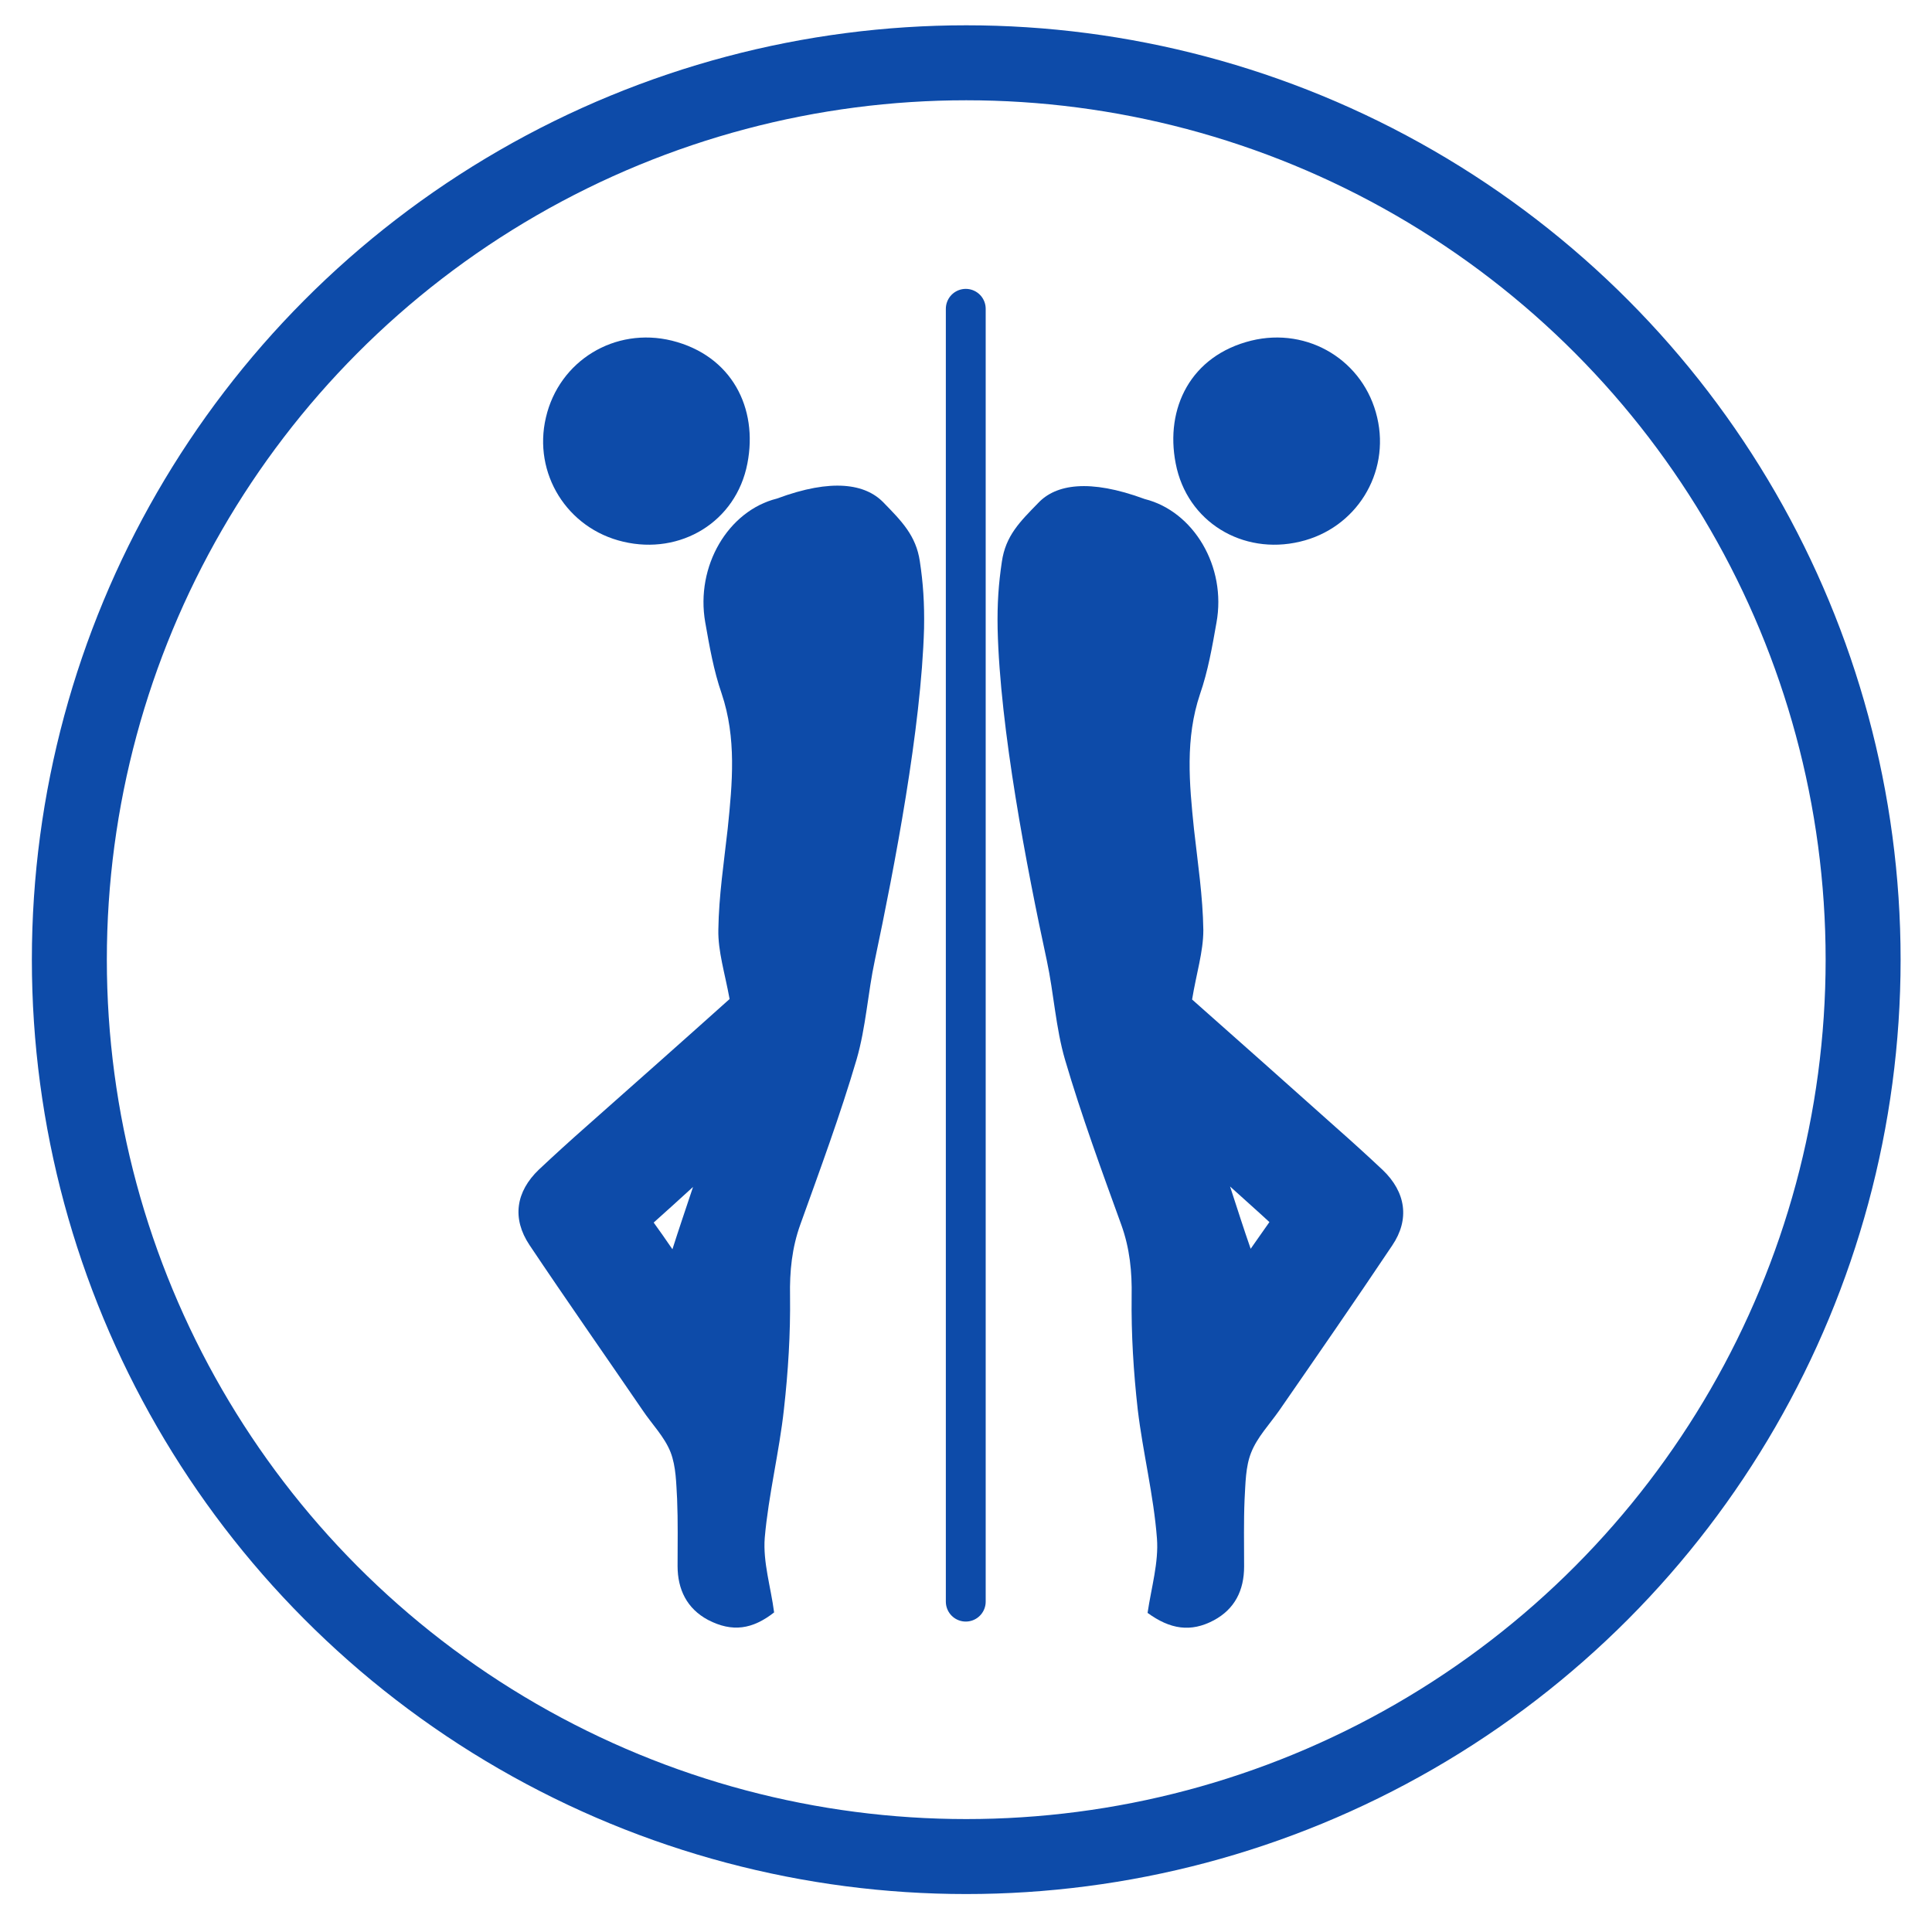 <svg xmlns="http://www.w3.org/2000/svg" xmlns:xlink="http://www.w3.org/1999/xlink" version="1.1" id="Layer_1" x="0px" y="0px" viewBox="0 0 412.3 412.3" enable-background="new 0 0 412.3 412.3" xml:space="preserve" width="412.3" height="412.3">
<path fill="#0d4ba9" d="M259,345.8c4.5-2.4,6.5-6.4,6.5-11.5c0-4.8-0.1-9.6,0.1-14.3c0.2-3.4,0.2-7,1.4-10c1.3-3.3,3.9-6,6-9  c8.1-11.7,16.2-23.4,24.1-35.2c3.8-5.6,2.9-11.4-2-16.1c-3.3-3.1-6.6-6.1-10-9.1c-10.5-9.4-21-18.7-30.7-27.3  c0.9-5.5,2.4-10.2,2.4-14.8c-0.1-7.2-1.2-14.4-2-21.6c-1-9.7-1.9-19.3,1.3-28.8c1.7-4.9,2.6-10.1,3.5-15.2  c2.2-12-4.9-23.8-15.3-26.4c-11.9-4.4-19-3.1-22.7,0.8c-3.9,4-7,7-7.8,12.6c-0.7,4.7-1,8.9-0.9,14.3c0.5,21.3,6.2,50.9,10.5,70.8  c1.5,7,1.9,14.4,3.9,21.2c3.5,11.9,7.8,23.6,12,35.2c1.8,5,2.3,10,2.2,15.3c-0.1,8,0.4,16.1,1.3,24.1c1.1,9.2,3.4,18.3,4.1,27.5  c0.4,5.1-1.2,10.5-2,15.9C249.7,347.7,254.1,348.4,259,345.8 M262.5,253.2c3.3,3,5.7,5.1,8.4,7.6c-1.3,1.8-2.5,3.6-4,5.7  C265.4,262.2,264.2,258.4,262.5,253.2"/>
<path fill="#0d4ba9" d="M267,72.7c12.2-3,24.1,4.3,26.9,16.4c2.8,11.9-4.5,23.7-16.5,26.5c-12.2,2.9-24.1-4.2-26.5-16.7  C248.6,87.1,254.1,75.9,267,72.7"/>
<path fill="#0d4ba9" d="M165.2,344.1c-0.7-5.4-2.4-10.7-2-15.9c0.8-9.2,3.1-18.3,4.1-27.5c0.9-8,1.4-16.1,1.3-24.1  c-0.1-5.3,0.4-10.3,2.2-15.3c4.2-11.7,8.5-23.3,12-35.2c2-6.9,2.4-14.2,3.9-21.2c4.2-19.9,9.9-49.5,10.5-70.8  c0.1-5.4-0.2-9.7-0.9-14.3c-0.8-5.5-3.9-8.6-7.8-12.6c-3.8-3.9-10.9-5.2-22.7-0.8c-10.4,2.6-17.4,14.4-15.3,26.4  c0.9,5.1,1.8,10.3,3.5,15.2c3.2,9.5,2.3,19.1,1.3,28.8c-0.8,7.2-1.9,14.4-2,21.6c-0.1,4.6,1.4,9.3,2.4,14.8  c-9.7,8.7-20.2,18-30.7,27.3c-3.4,3-6.7,6-10,9.1c-4.9,4.7-5.8,10.4-2,16.1c7.9,11.8,16.1,23.5,24.1,35.2c2,3,4.7,5.7,6,9  c1.2,3.1,1.2,6.7,1.4,10c0.2,4.8,0.1,9.5,0.1,14.3c0,5,2,9.1,6.5,11.5C156.3,348.4,160.6,347.7,165.2,344.1 M143.5,266.6  c-1.5-2.2-2.7-3.9-4-5.7c2.7-2.4,5.1-4.6,8.4-7.6C146.2,258.4,144.9,262.2,143.5,266.6"/>
<path fill="#0d4ba9" d="M143.4,72.7c-12.2-3-24.1,4.3-26.9,16.4c-2.8,11.9,4.5,23.7,16.5,26.5c12.2,2.9,24.1-4.2,26.5-16.7  C161.8,87.1,156.2,75.9,143.4,72.7"/>
<line fill="none" stroke="#0d4ba9" stroke-width="8.504px" stroke-linecap="round" stroke-linejoin="round" stroke-miterlimit="10" x1="206.1" y1="65.9" x2="206.1" y2="341.8"/>
<circle fill="none" stroke="#0d4ba9" stroke-width="16px" stroke-linecap="round" stroke-linejoin="round" stroke-miterlimit="10" cx="206.2" cy="204.8" r="191.4"/>
</svg>